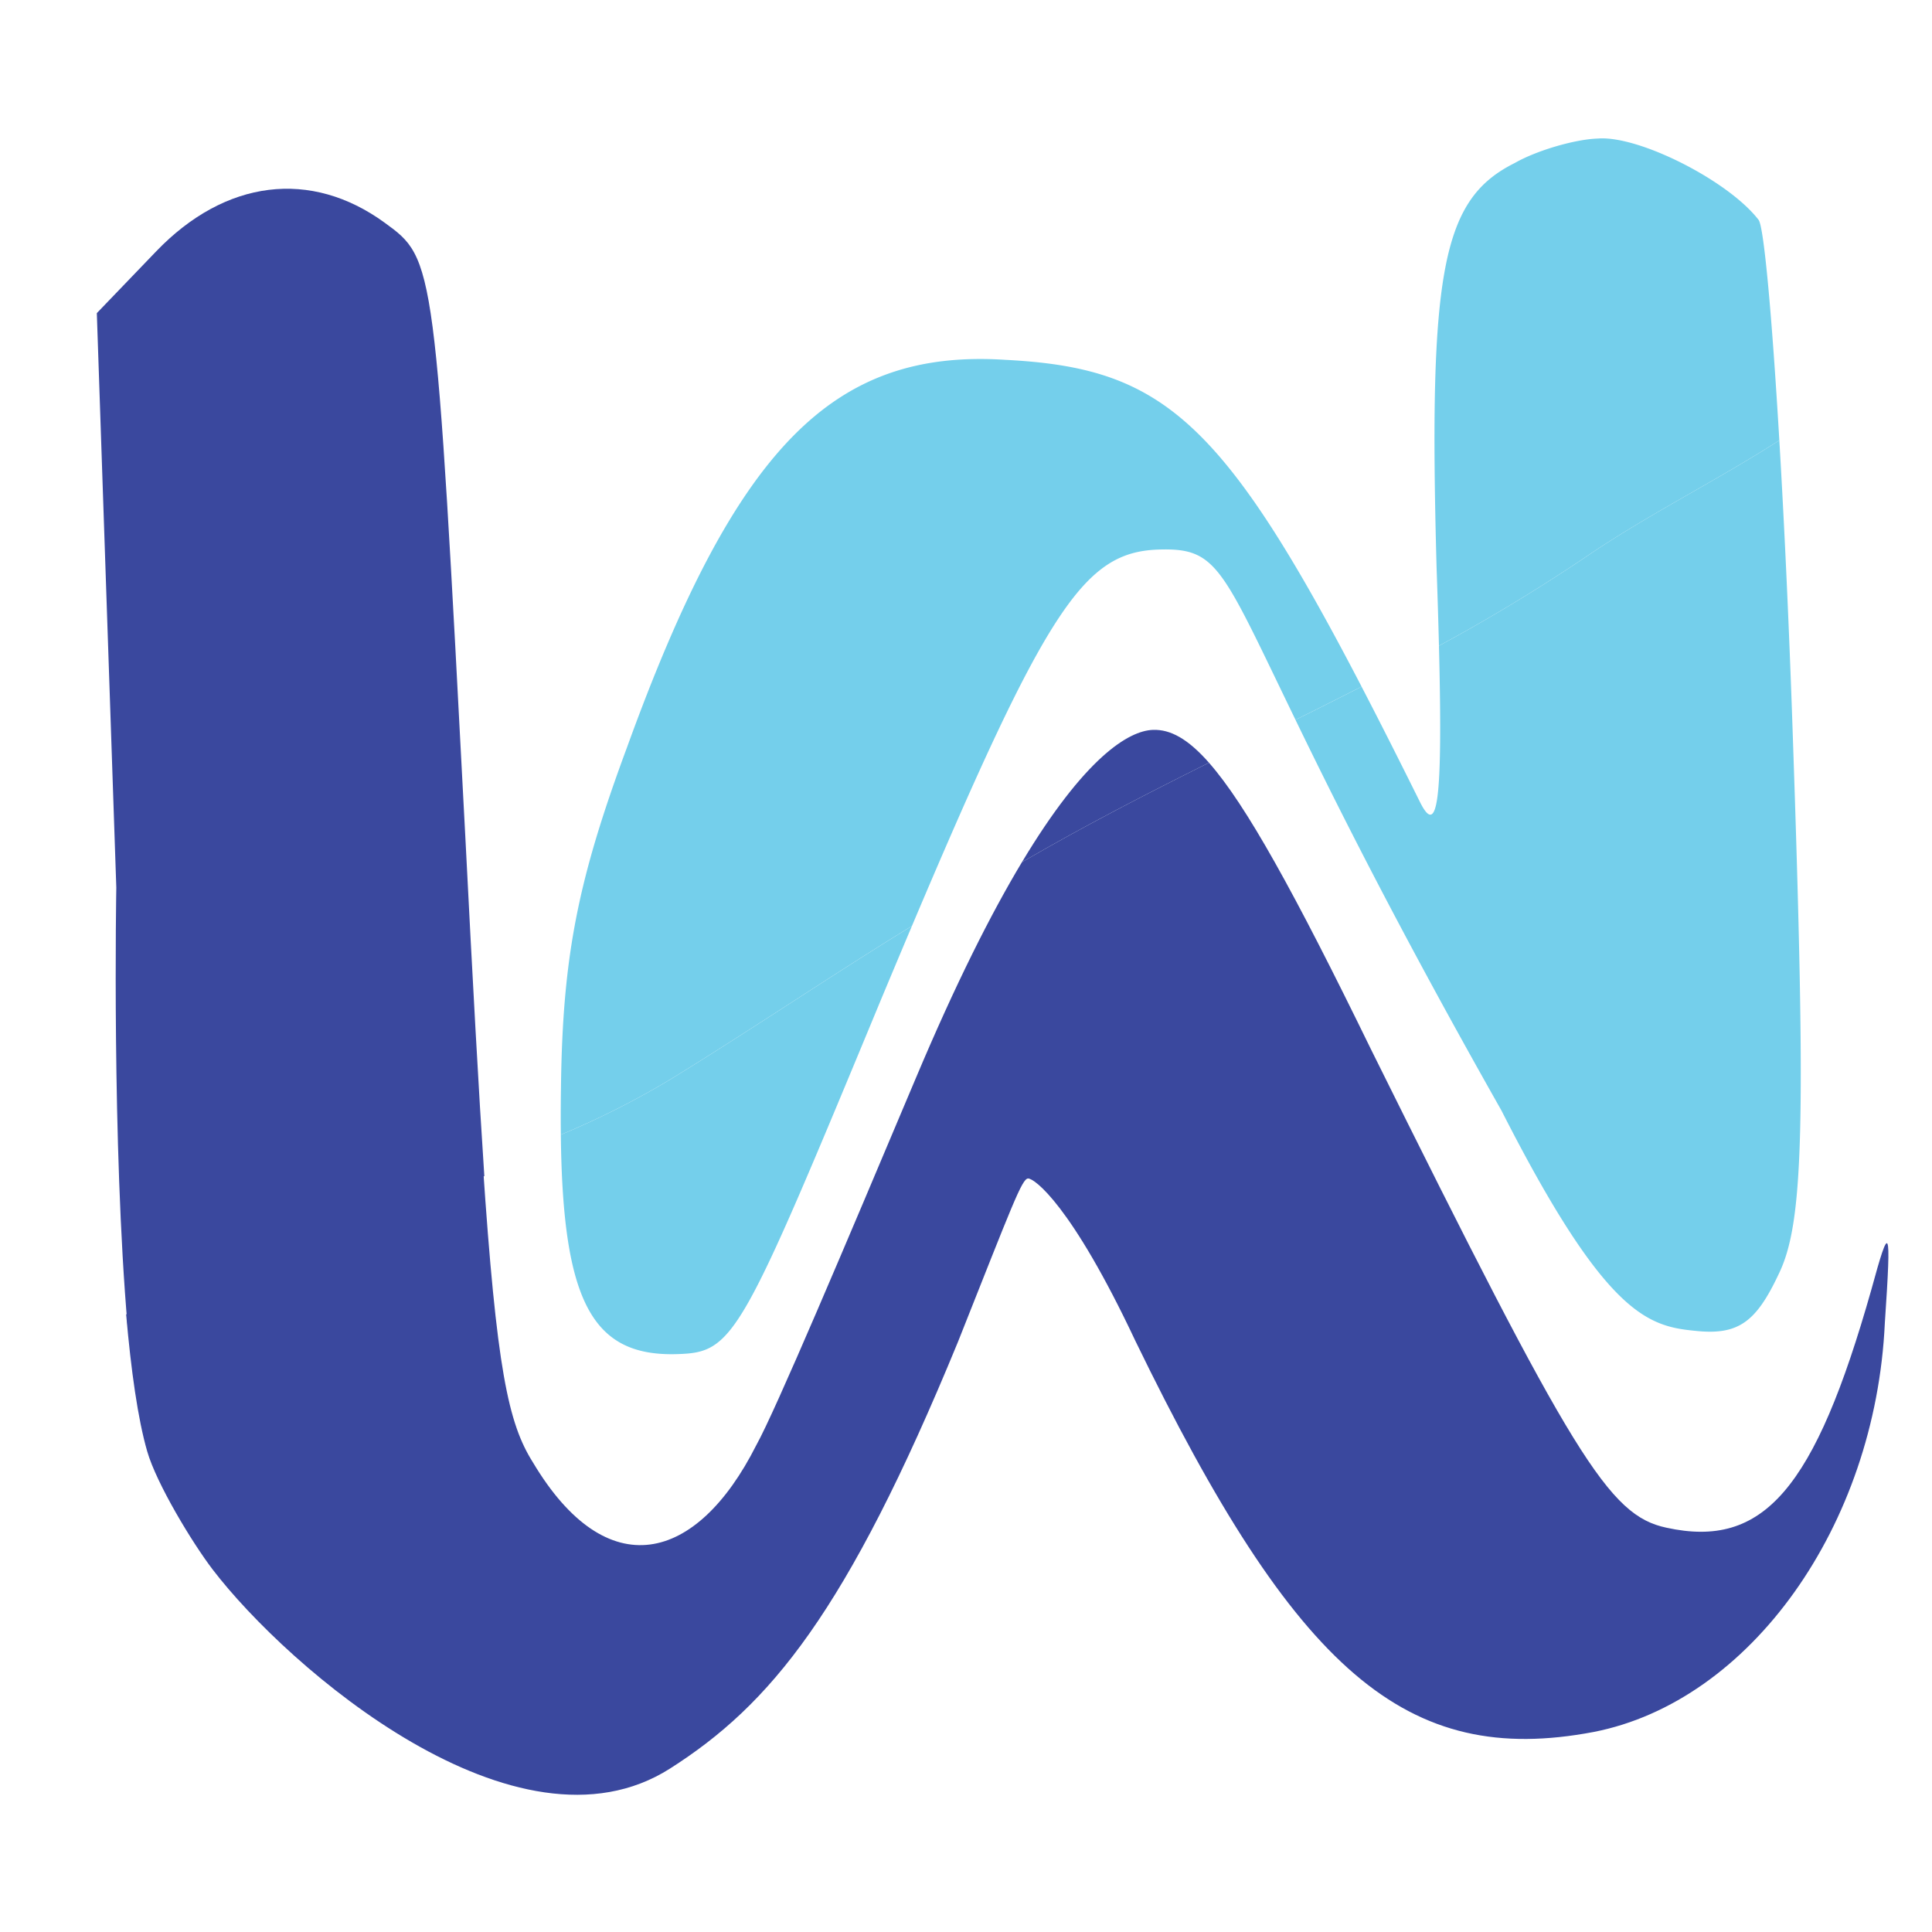 <svg xmlns="http://www.w3.org/2000/svg" viewBox="0 0 500 500"><defs><style>.cls-1{fill:#3a489e;fill-rule:evenodd;}.cls-2{fill:#74cfeb;}</style></defs><g id="MasterLayer_1" data-name="MasterLayer 1"><path class="cls-1" d="M487.791,342.454c1.757-25.952,1.227-25.937-3.483-8.706-14.659,51.708-27.917,67.113-53.035,61.622-14.961-3.194-23.956-17.957-76.4-123.674-19.966-40.939-32.429-63.438-41.993-74.306-16.078,8.018-32.247,16.323-48.409,25.742-7.982,13.294-17.147,31.425-27.487,55.967-18.142,43-36.283,86-41.278,94.954-15.391,30.49-38.652,36.488-57.791,4.405-6.374-10.114-9.4-24-12.977-77.472-31.65,11.569-61.241,24.863-92.291,39.189,1.263,14.421,3.021,27.055,5.459,35.467,2.424,8.363,11.636,23.621,16.966,30.592C74.462,431.581,133.79,482.927,173.4,457.7c25.844-16.461,45.643-40.156,74.513-110.405,14.153-35.635,16.566-42.259,18.155-42.305s11.167,6.763,27.764,42.028c41.678,85.825,70.105,110.387,118.583,101.217C452.978,440.33,485.354,394.845,487.791,342.454Z"/><path class="cls-1" d="M120.428,216.6C112.622,67.111,112.6,67.143,99.566,57.645,80.485,43.738,58.339,46.4,40.419,65.051L25.058,81.036,30.1,229.7s-1.188,66.559,2.955,113.867c31.05-14.326,60.64-27.62,92.291-39.19C123.888,282.532,122.337,254.1,120.428,216.6Z"/><path class="cls-1" d="M298.452,188.887c-6.394.185-17.739,7.2-33.977,34.245,16.162-9.419,32.331-17.724,48.409-25.742C307.412,191.172,302.888,188.759,298.452,188.887Z"/><path class="cls-2" d="M145.143,293.66c.468,43.213,8.112,57.418,30,56.786,14.836-.429,16.318-3.58,53.041-92.186q4.116-9.844,7.821-18.608c-21.112,12.935-40.518,26.162-62.461,39.663A218.229,218.229,0,0,1,145.143,293.66Z"/><path class="cls-2" d="M260.145,93.122c-44.651-2.855-69.757,22.735-97.848,100.215-12.616,34.036-16.706,53.839-17.118,88.04-.068,4.342-.078,8.417-.036,12.283a218.229,218.229,0,0,0,28.4-14.345c21.943-13.5,41.349-26.728,62.461-39.663,35.127-83.028,44.719-96.875,64.022-97.433,15.054-.435,16.068,4.538,35.25,44.072q8.577-4.258,17.1-8.595C315.977,107.71,300.164,95.18,260.145,93.122Z"/><path class="cls-2" d="M460.49,113.957c-15.577,10.02-32.694,18.556-48.237,28.92A460.83,460.83,0,0,1,372.4,167.131c1.037,41.045-.417,49.387-4.887,40.483-5.452-10.992-10.465-20.924-15.143-29.918q-8.519,4.355-17.1,8.595c10.524,21.692,26.513,53.778,53.3,101.106,26.742,52.585,37.714,55.8,49.954,57,11.18,1.231,15.842-2.011,21.772-14.615,6.442-13.137,7.193-37.506,3.606-141.526C462.968,160.947,461.753,135.258,460.49,113.957Z"/><path class="cls-2" d="M460.49,113.957c-1.944-32.794-4-55.184-5.352-57.029-7.775-10.136-30.987-21.9-41.566-21.075-5.829.168-15.807,3.046-21.528,6.32-18.771,9.348-22.385,27.584-20.256,104.708.258,7.49.464,14.22.616,20.25a460.83,460.83,0,0,0,39.849-24.254C427.8,132.513,444.913,123.977,460.49,113.957Z"/></g></svg>

